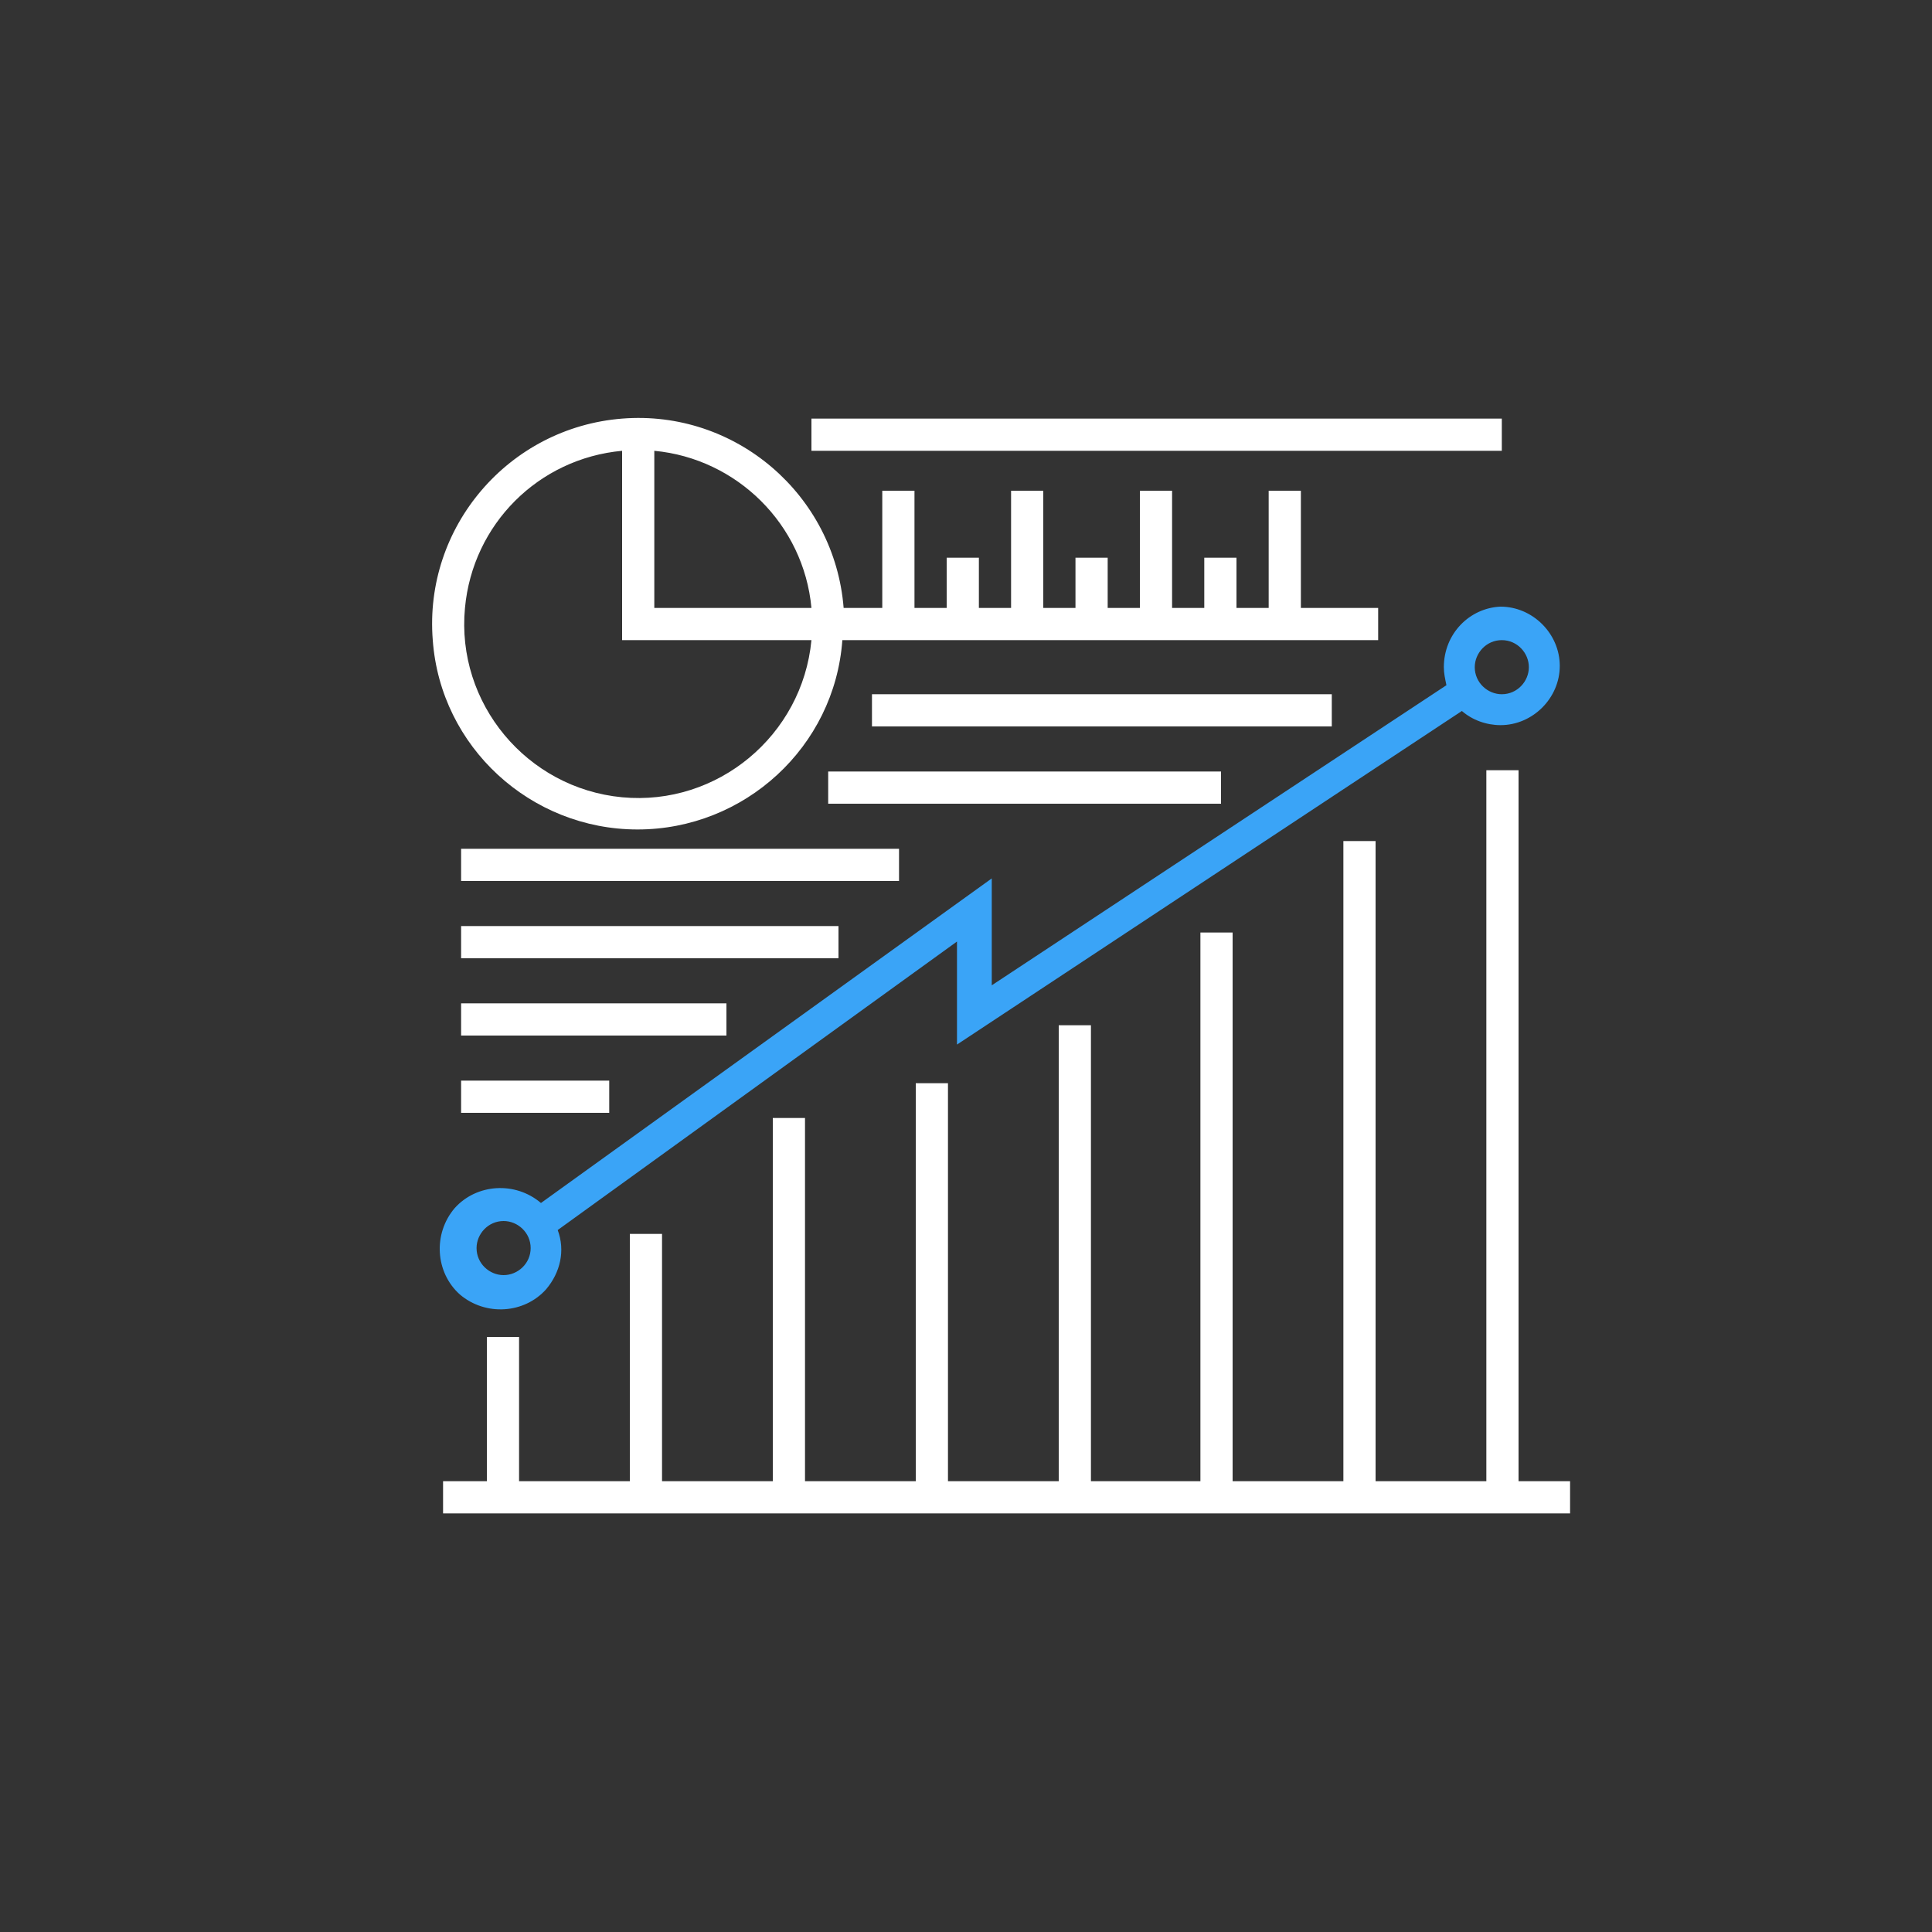 <?xml version="1.0" encoding="UTF-8"?> <!-- Generator: Adobe Illustrator 19.2.1, SVG Export Plug-In . SVG Version: 6.00 Build 0) --> <svg xmlns="http://www.w3.org/2000/svg" xmlns:xlink="http://www.w3.org/1999/xlink" id="Layer_1" x="0px" y="0px" viewBox="0 0 150 150" style="enable-background:new 0 0 150 150;" xml:space="preserve"><rect x="0" y="0" width="150" height="150" fill="#333333" stroke="none"/> <style type="text/css"> .st0{fill:#3AA4F7;} .st1{fill:#FFFFFF;} </style> <title>Artboard 32</title> <path class="st0" d="M112.1,51.8c0,0.5,0.1,0.9,0.2,1.4L77,76.5v-8.3L42,93.4c-2-1.7-5-1.5-6.7,0.4c-1.7,2-1.5,5,0.4,6.7 c2,1.7,5,1.5,6.7-0.4c1.1-1.3,1.5-3,0.9-4.6l31-22.4v8l39.2-25.9c0.8,0.7,1.9,1.1,3,1.1c2.5,0,4.6-2.1,4.6-4.6 c0-2.5-2.1-4.6-4.6-4.6C114.1,47.2,112.1,49.2,112.1,51.8L112.1,51.8z M39.1,99c-1.1,0-2.1-0.9-2.1-2.1c0-1.1,0.9-2.1,2.1-2.1 c1.1,0,2.1,0.9,2.1,2.1l0,0C41.2,98.1,40.2,99,39.1,99z M118.7,51.8c0,1.1-0.9,2.1-2.1,2.1c-1.1,0-2.1-0.9-2.1-2.1 c0-1.1,0.9-2.1,2.1-2.1l0,0C117.8,49.7,118.7,50.7,118.7,51.8L118.7,51.8z"></path> <polygon class="st1" points="117.9,115 117.9,59.8 115.4,59.8 115.4,115 106.8,115 106.8,65.3 104.3,65.3 104.3,115 95.7,115 95.7,72.4 93.2,72.4 93.2,115 84.7,115 84.7,79.6 82.2,79.6 82.2,115 73.6,115 73.6,84.1 71.1,84.1 71.1,115 62.5,115 62.5,86.8 60,86.8 60,115 51.4,115 51.4,95.8 48.9,95.8 48.9,115 40.3,115 40.3,103.8 37.8,103.8 37.8,115 34.4,115 34.4,117.5 121.9,117.5 121.9,115 "></polygon> <path class="st1" d="M49.5,64.4c8.3,0,15.3-6.4,15.9-14.7h41.6v-2.5H101v-9.1h-2.5v9.1H96v-3.9h-2.5v3.9H91v-9.1h-2.5v9.1H86v-3.9 h-2.5v3.9H81v-9.1h-2.5v9.1H76v-3.9h-2.5v3.9H71v-9.1h-2.5v9.1h-3c-0.7-8.8-8.4-15.4-17.2-14.7s-15.4,8.4-14.7,17.2 C34.2,58,41.2,64.4,49.5,64.4z M63,47.2H50.8V35C57.2,35.6,62.4,40.7,63,47.2z M48.3,35v14.7H63c-0.7,7.4-7.3,12.9-14.7,12.2 s-12.9-7.3-12.2-14.7C36.7,40.7,41.8,35.6,48.3,35z"></path> <rect x="67.7" y="53.9" class="st1" width="35.7" height="2.5"></rect> <rect x="64.3" y="59.9" class="st1" width="30.5" height="2.5"></rect> <rect x="35.8" y="65.9" class="st1" width="34" height="2.5"></rect> <rect x="35.8" y="71.9" class="st1" width="29.3" height="2.5"></rect> <rect x="35.8" y="77.9" class="st1" width="20.6" height="2.5"></rect> <rect x="35.8" y="83.9" class="st1" width="11.5" height="2.5"></rect> <rect x="63" y="32.5" class="st1" width="53.6" height="2.5"></rect> </svg> 